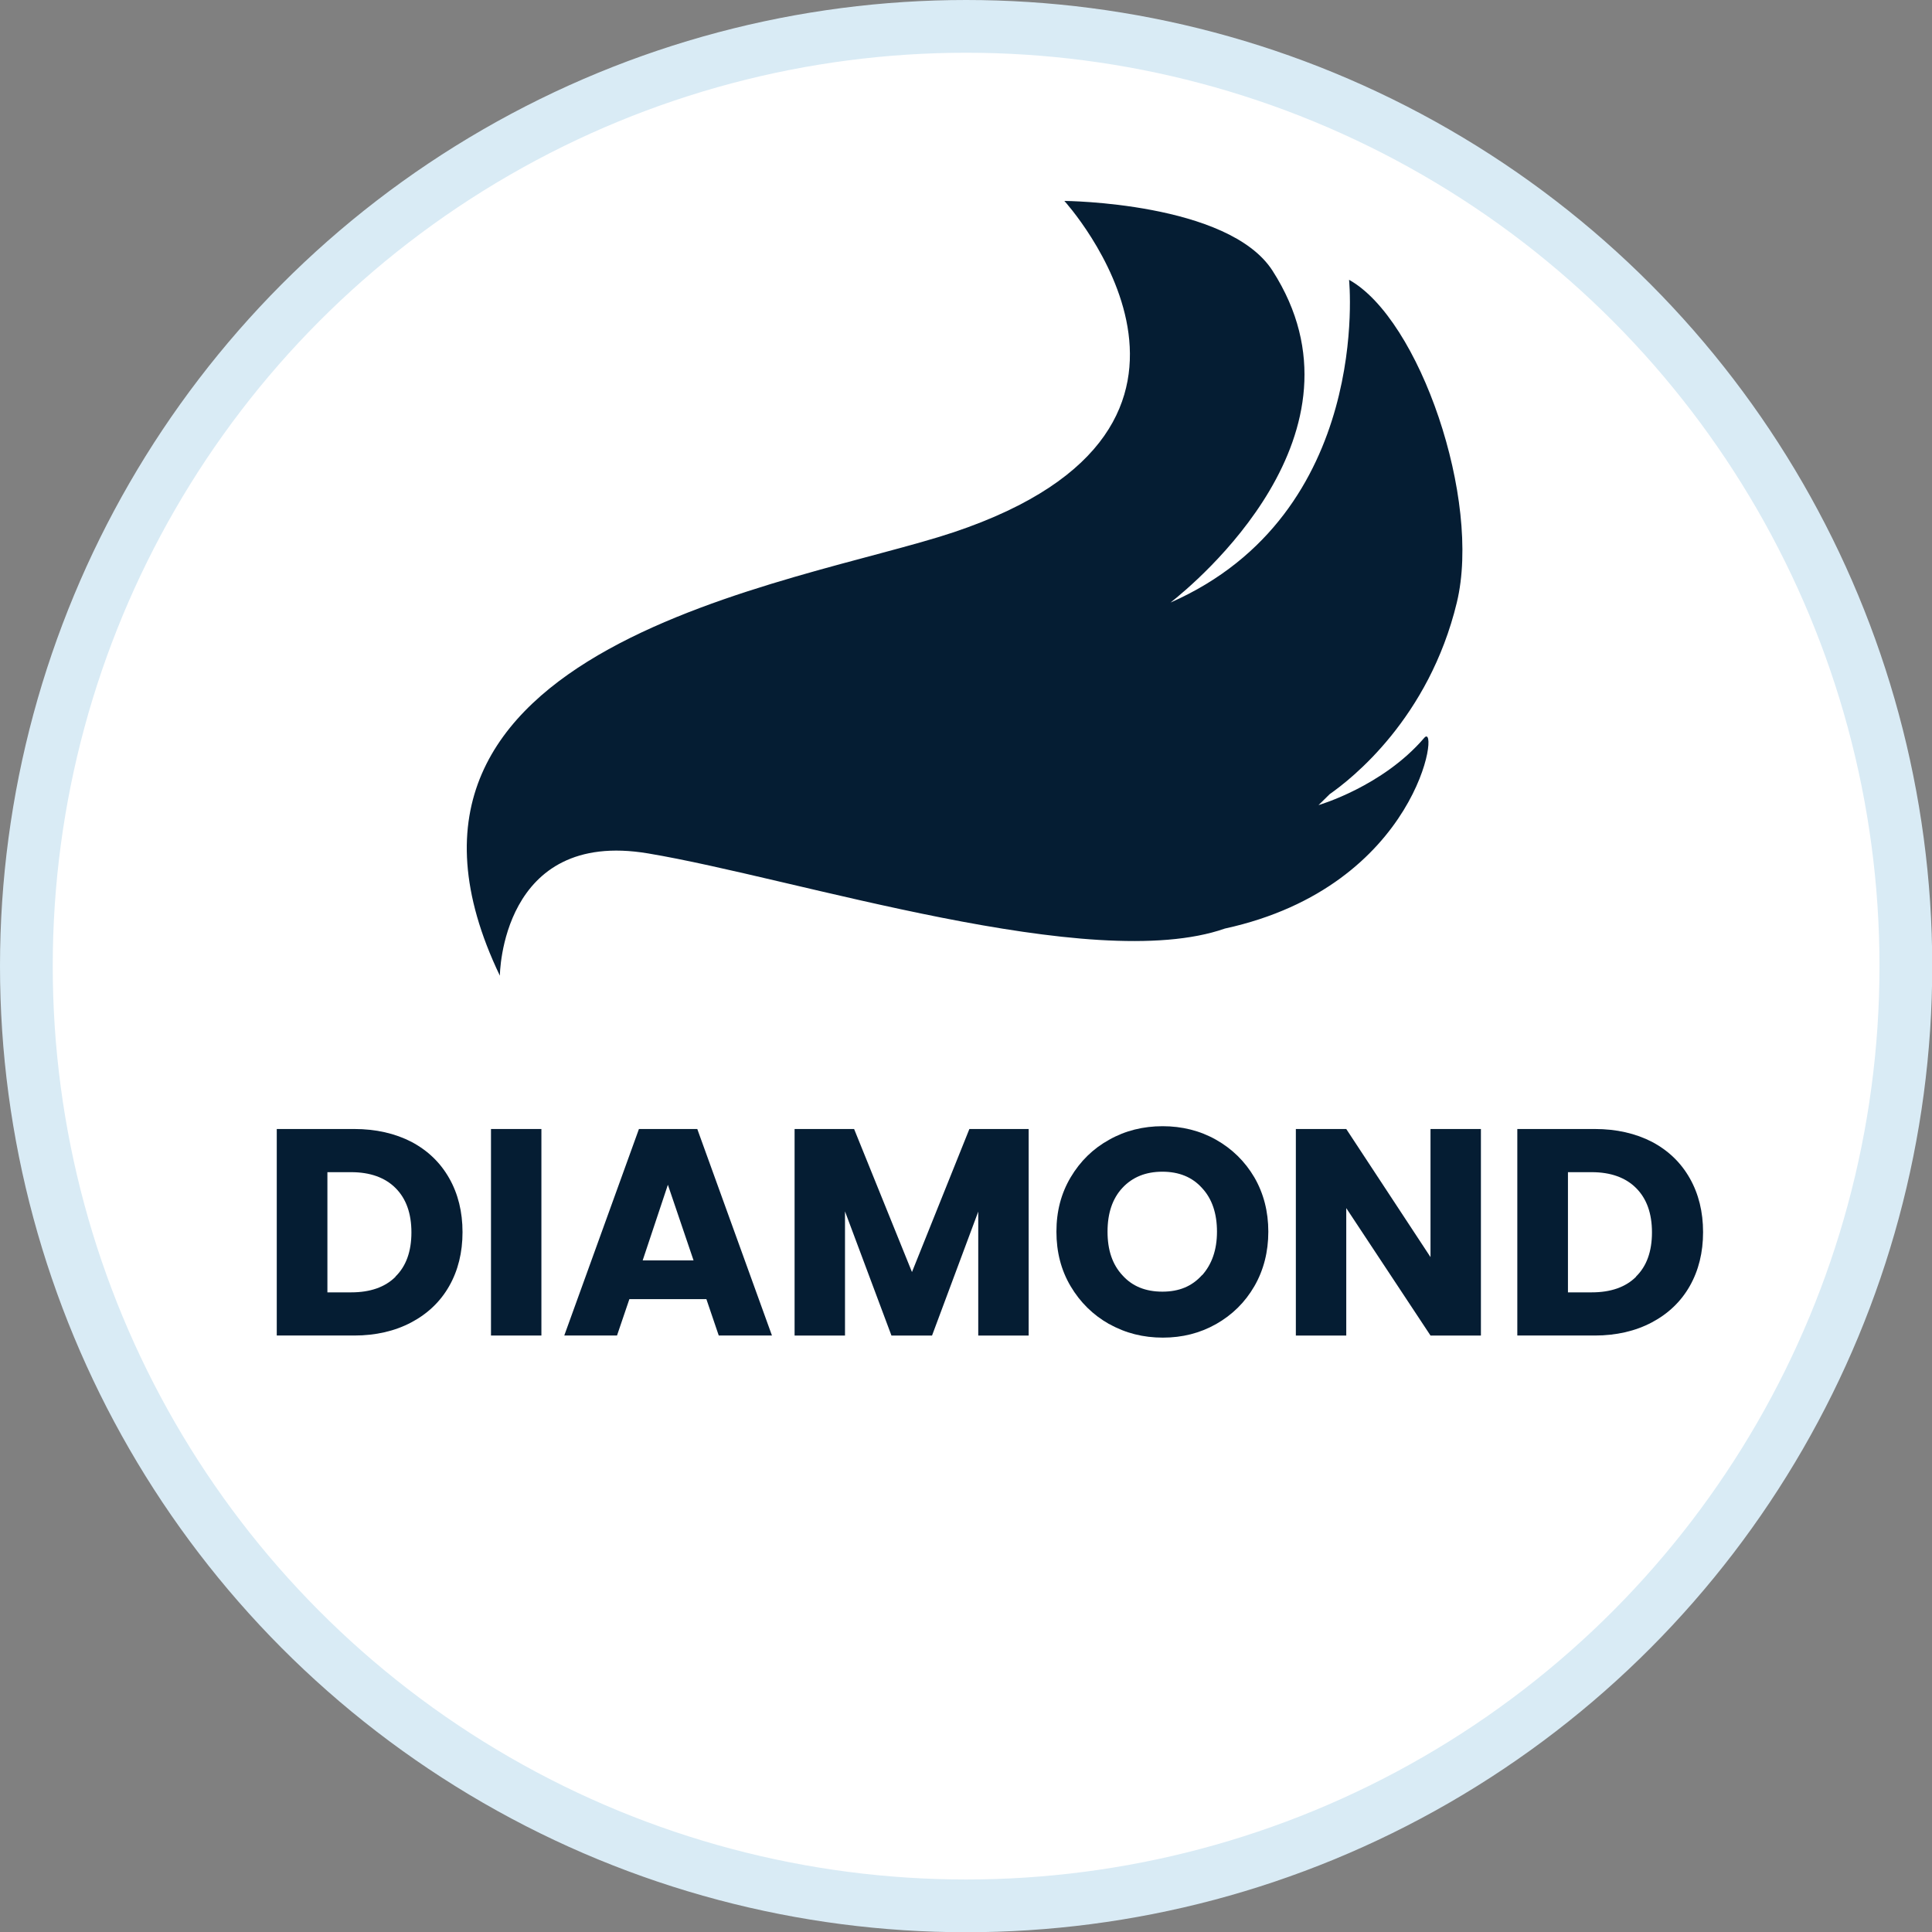<?xml version="1.0" encoding="UTF-8"?>
<svg id="Layer_2" xmlns="http://www.w3.org/2000/svg" viewBox="0 0 82.79 82.79">
  <rect x="0" y="0" width="82.79" height="82.79" fill="#808080" stroke="none"/>
  <defs>
    <style>
      .cls-1, .cls-2 {
        fill: #051d33;
      }

      .cls-2 {
        fill-rule: evenodd;
      }

      .cls-3 {
        fill: #fff;
        stroke: #d9ebf5;
        stroke-miterlimit: 10;
        stroke-width: 2.26px;
      }
    </style>
  </defs>
  <g id="Layer_1-2" data-name="Layer_1">
    <g>
      <circle class="cls-3" cx="41.4" cy="41.4" r="40.27"/>
      <path class="cls-2" d="M62.43,25.81c1.06-4.4-1.6-12.14-4.62-13.82,0,0,1.02,10.01-7.65,13.83,1.03-.81,8.84-7.26,4.37-14.22-1.89-2.94-8.92-2.99-8.92-2.99,0,0,8.8,9.66-4.75,14.2-6.67,2.23-26.25,4.79-19.44,19,0,0,.04-6.3,6.35-5.24,6.3,1.05,19.01,5.22,24.72,3.22,8.34-1.82,9.22-8.96,8.54-8.17-1.79,2.09-4.53,2.88-4.53,2.88,0,0,.18-.17.48-.47.93-.65,4.25-3.24,5.45-8.22"/>
      <g>
        <path class="cls-1" d="M17.63,48.93c.7.37,1.24.89,1.62,1.56s.57,1.44.57,2.31-.19,1.64-.57,2.31-.93,1.19-1.63,1.56-1.52.56-2.44.56h-3.32v-8.85h3.32c.93,0,1.75.19,2.45.55ZM16.95,54.7c.45-.44.68-1.07.68-1.89s-.23-1.45-.68-1.9c-.45-.45-1.09-.68-1.9-.68h-1.02v5.15h1.02c.81,0,1.45-.22,1.9-.67Z"/>
        <path class="cls-1" d="M23.2,48.38v8.85h-2.16v-8.85h2.16Z"/>
        <path class="cls-1" d="M30.27,55.67h-3.3l-.53,1.56h-2.26l3.2-8.85h2.5l3.2,8.85h-2.28l-.53-1.56ZM29.72,54.01l-1.1-3.24-1.08,3.24h2.18Z"/>
        <path class="cls-1" d="M44.08,48.38v8.85h-2.16v-5.31l-1.98,5.31h-1.74l-1.99-5.32v5.32h-2.16v-8.85h2.55l2.48,6.13,2.46-6.13h2.54Z"/>
        <path class="cls-1" d="M47.53,56.74c-.69-.39-1.24-.93-1.65-1.62-.41-.69-.61-1.47-.61-2.34s.2-1.64.61-2.33c.41-.69.96-1.23,1.65-1.61.69-.39,1.46-.58,2.29-.58s1.6.19,2.29.58c.69.39,1.24.93,1.64,1.61.4.69.6,1.47.6,2.33s-.2,1.65-.6,2.34c-.4.69-.95,1.23-1.64,1.62s-1.45.58-2.28.58-1.6-.19-2.29-.58ZM51.51,54.65c.42-.47.64-1.09.64-1.87s-.21-1.41-.64-1.87c-.42-.47-.99-.7-1.7-.7s-1.28.23-1.71.69-.64,1.09-.64,1.88.21,1.41.64,1.87c.42.47.99.7,1.71.7s1.27-.23,1.7-.71Z"/>
        <path class="cls-1" d="M63.46,57.23h-2.16l-3.61-5.46v5.46h-2.16v-8.85h2.16l3.61,5.49v-5.49h2.16v8.85Z"/>
        <path class="cls-1" d="M70.79,48.93c.7.37,1.24.89,1.62,1.56s.57,1.44.57,2.31-.19,1.64-.57,2.31-.93,1.19-1.63,1.56-1.52.56-2.44.56h-3.32v-8.85h3.32c.93,0,1.75.19,2.45.55ZM70.11,54.7c.45-.44.68-1.07.68-1.89s-.23-1.45-.68-1.9c-.45-.45-1.09-.68-1.9-.68h-1.02v5.15h1.02c.81,0,1.45-.22,1.9-.67Z"/>
      </g>
    </g>
  </g>
</svg>